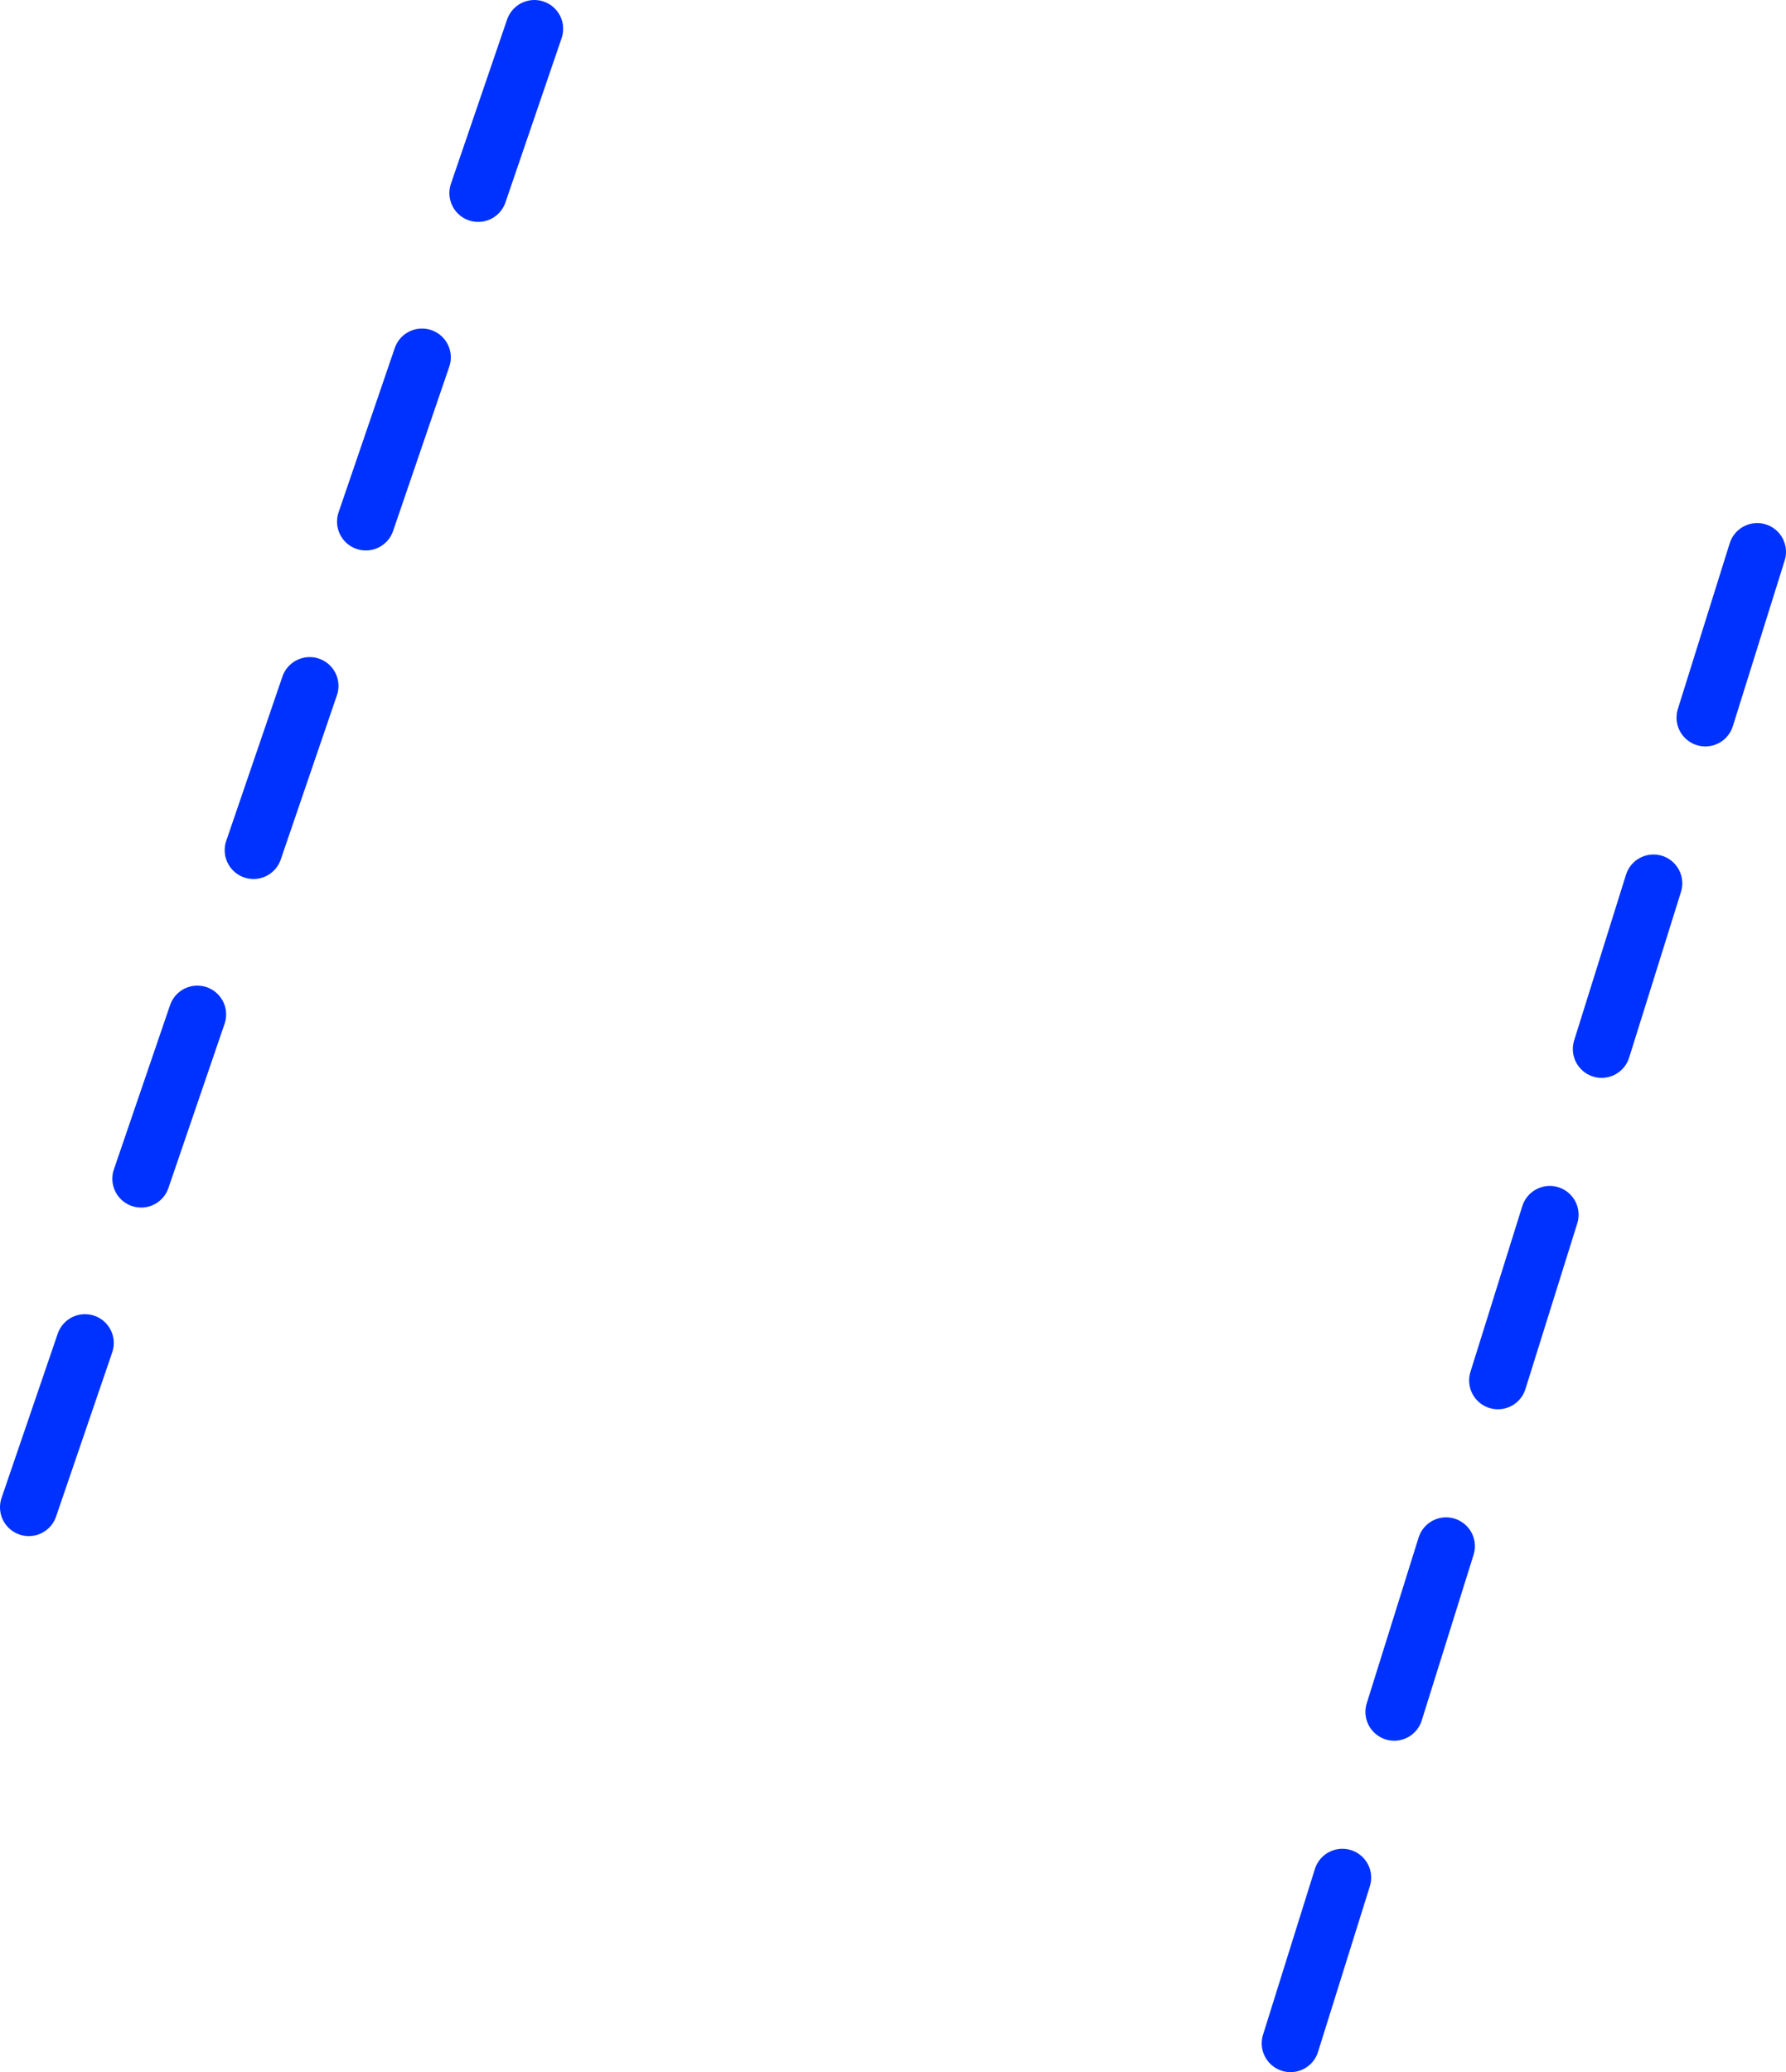 <?xml version="1.0" encoding="UTF-8" standalone="no"?>
<svg xmlns:xlink="http://www.w3.org/1999/xlink" height="143.8px" width="124.0px" xmlns="http://www.w3.org/2000/svg">
  <g transform="matrix(1.0, 0.0, 0.0, 1.0, -352.0, -244.6)">
    <path d="M470.4 294.4 L474.0 282.9 M377.4 280.8 L381.3 269.4 M385.2 258.0 L389.1 246.6 M361.8 326.4 L365.7 315.0 M354.0 349.2 L357.9 337.8 M463.2 317.4 L466.8 305.9 M456.0 340.4 L459.6 328.9 M441.6 386.4 L445.2 374.9 M448.8 363.4 L452.4 351.9 M369.6 303.6 L373.5 292.2" fill="none" stroke="#0032ff" stroke-linecap="round" stroke-linejoin="round" stroke-width="4.0"/>
  </g>
</svg>
